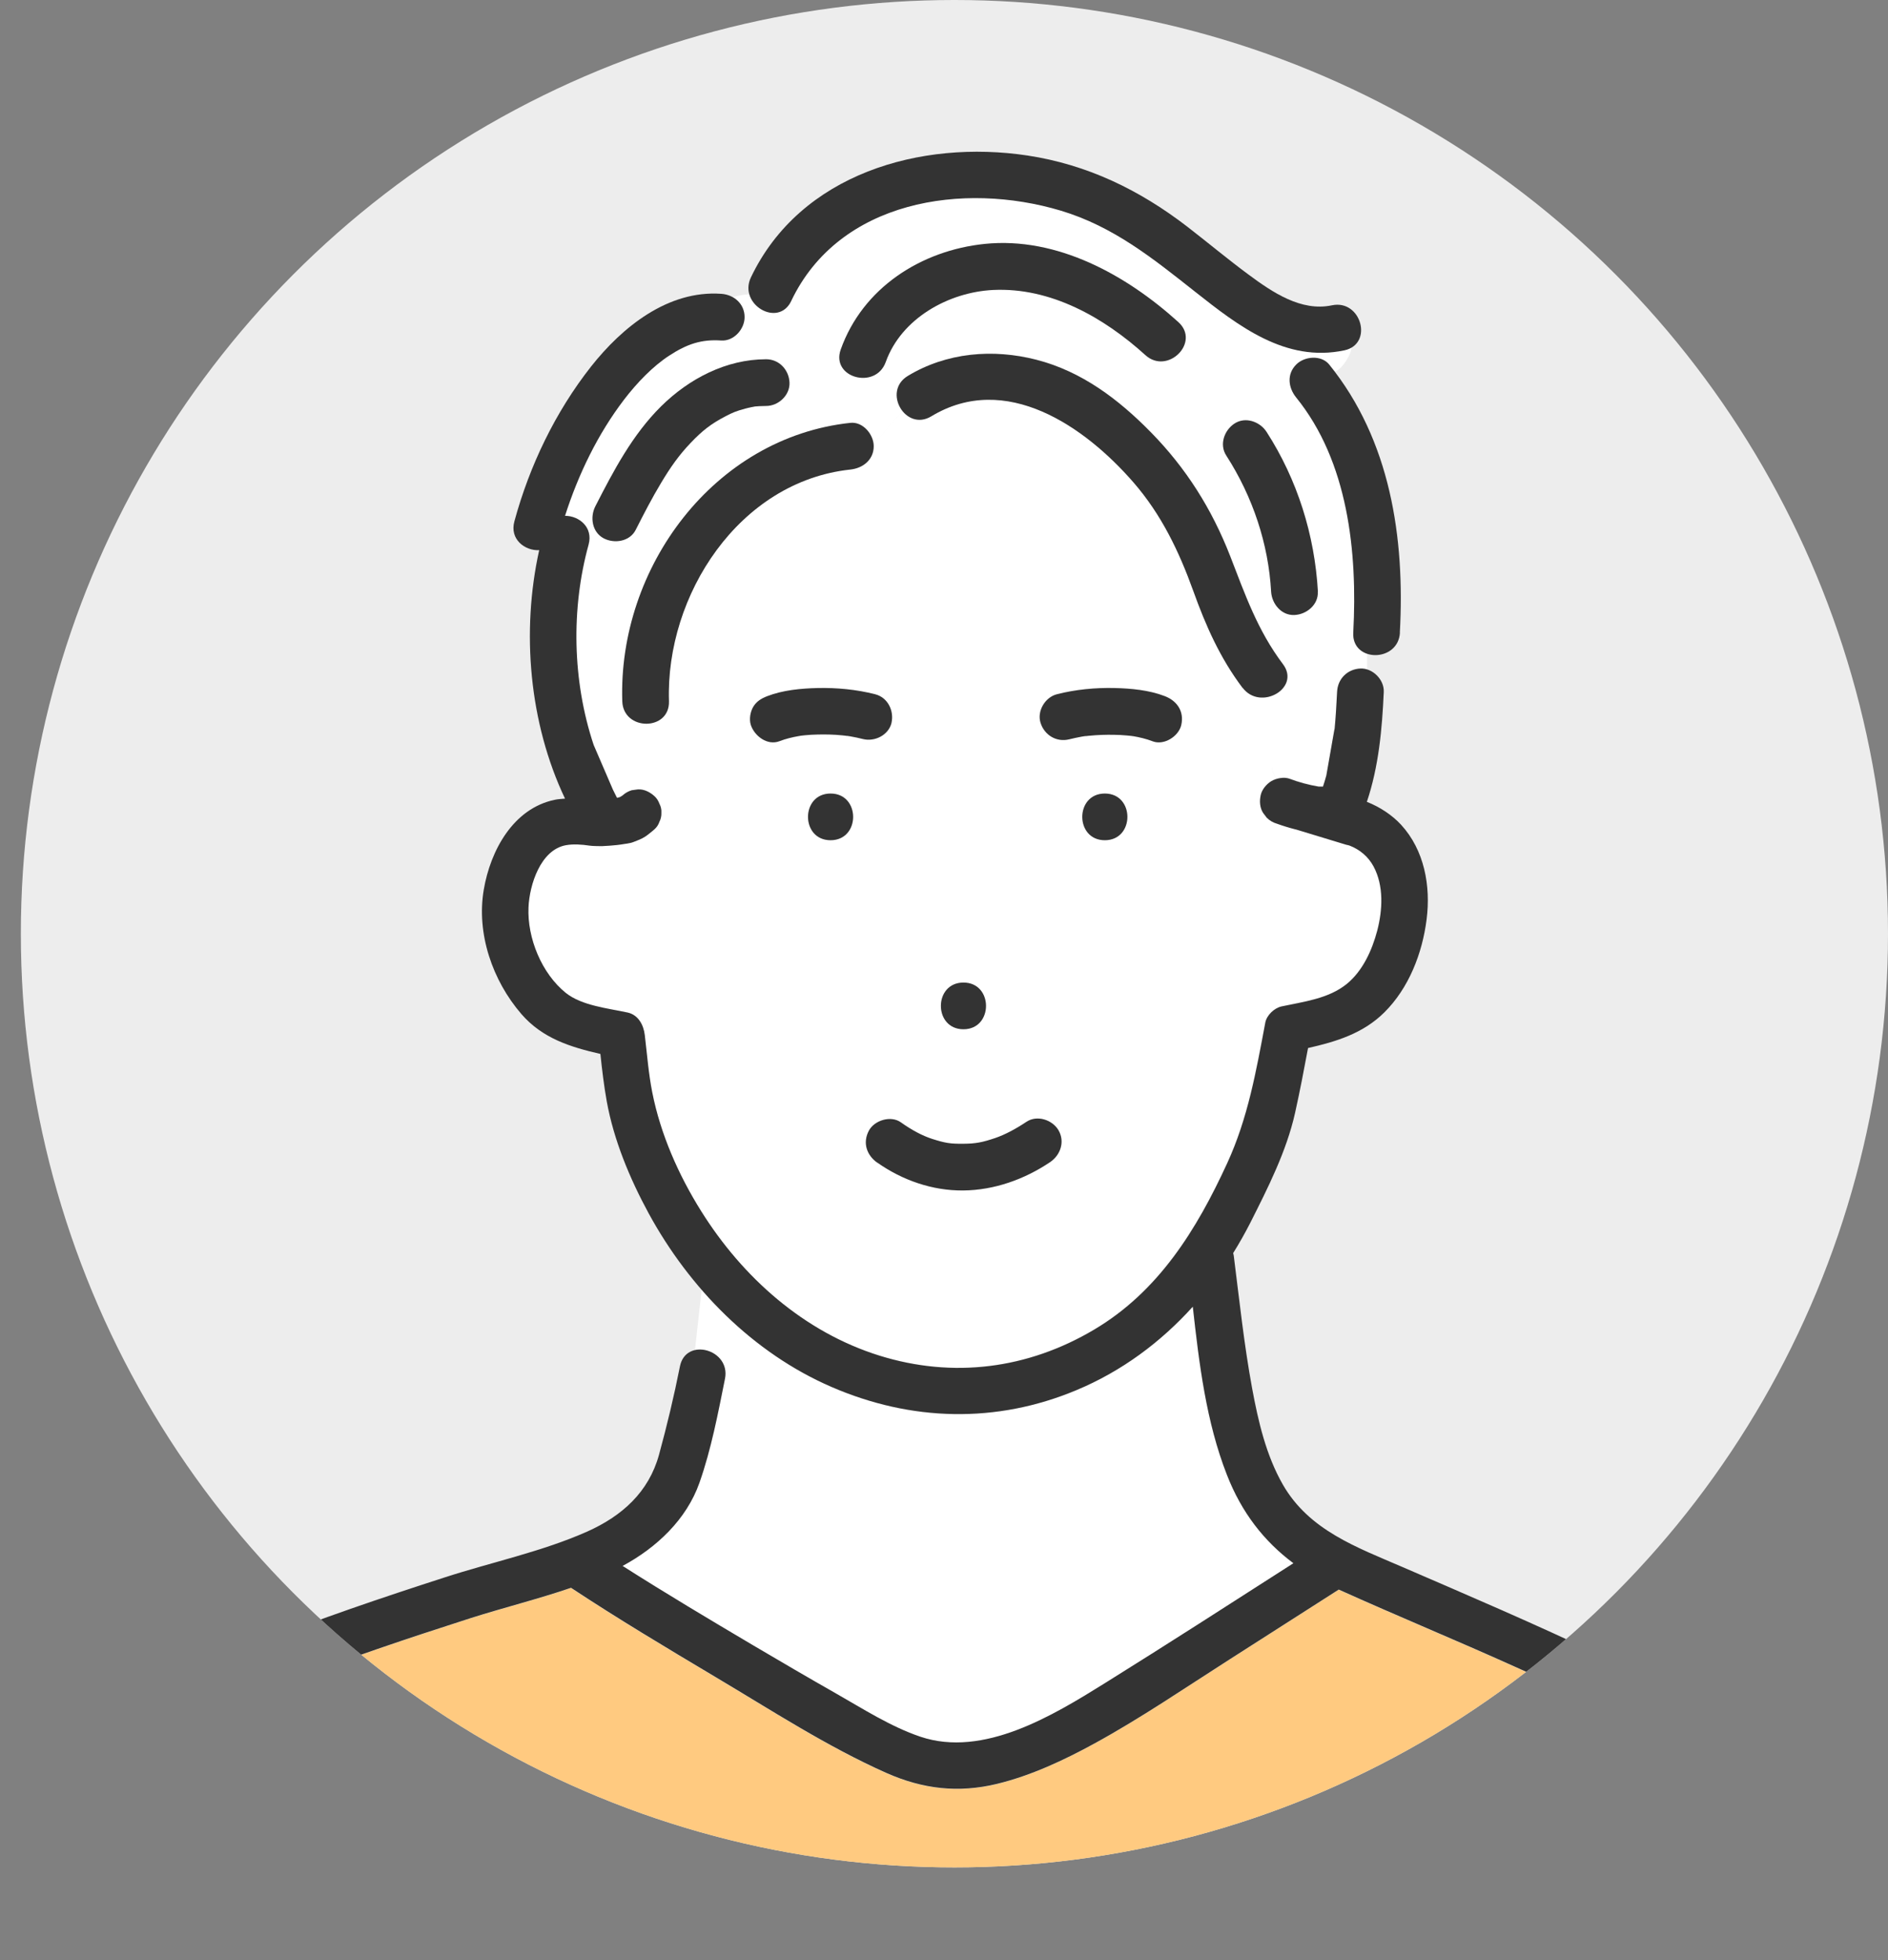 <?xml version="1.0" encoding="UTF-8"?>
<svg id="_レイヤー_2" data-name="レイヤー 2" xmlns="http://www.w3.org/2000/svg" xmlns:xlink="http://www.w3.org/1999/xlink" viewBox="0 0 182.01 188.96">
  <rect x="0" y="0" width="182.01" height="188.96" fill="#808080" stroke="none"/>
  <defs>
    <style>
      .cls-1 {
        fill: #66b4dd;
      }

      .cls-1, .cls-2, .cls-3, .cls-4, .cls-5, .cls-6 {
        stroke-width: 0px;
      }

      .cls-2 {
        fill: #ffca80;
      }

      .cls-7, .cls-4 {
        fill: #ededed;
      }

      .cls-8 {
        clip-path: url(#clippath);
      }

      .cls-3 {
        fill: #2e2e66;
      }

      .cls-5 {
        fill: #333;
      }

      .cls-6 {
        fill: #fff;
      }
    </style>
    <clipPath id="clippath">
      <circle class="cls-4" cx="92.01" cy="90" r="90"/>
    </clipPath>
  </defs>
  <g id="_レイヤー_1-2" data-name="レイヤー 1">
    <g>
      <circle class="cls-7" cx="92.01" cy="90" r="90"/>
      <g class="cls-8">
        <g>
          <path class="cls-1" d="M81.55,70.94s.08,0,.13.01c-.14-.02-.17-.02-.13-.01Z"/>
          <path class="cls-1" d="M81.67,70.95s.01,0,.03,0c0,0,0,0,.01,0,.02,0,.05,0,.07,0-.04,0-.08,0-.12-.01Z"/>
          <path class="cls-6" d="M69.89,132.92c-.67,3.34-1.33,6.81-2.46,10.02-1.25,3.55-4.14,6.26-7.41,8.02,4.14,2.64,8.36,5.15,12.58,7.65,2.66,1.57,5.33,3.13,8.02,4.66,2.6,1.48,5.26,3.19,8.1,4.15,6.08,2.05,12.77-2.03,17.78-5.15,6.1-3.8,12.14-7.69,18.19-11.57-2.85-2.13-5-4.9-6.41-8.52-2-5.1-2.68-10.71-3.29-16.21-3.1,3.43-6.86,6.23-11.23,8.05-7.72,3.23-15.92,3.01-23.59-.31-4.84-2.09-9.07-5.4-12.53-9.38l-.65,5.85c1.42-.33,3.29.84,2.9,2.76Z"/>
          <path class="cls-6" d="M124.32,75.01c.91.34,1.86.6,2.81.76.14.01.29,0,.43,0,.12-.35.22-.7.32-1.06-.43-.05-.85-.11-1.27-.2-.75-.17-1.49-.4-2.23-.65-.63-.22-1.26-.47-1.88-.71.03.67.17,1.32.52,1.9.42-.13.91-.18,1.29-.04Z"/>
          <path class="cls-6" d="M60.41,75.69c-.4.16-.8.31-1.21.4-.03,0-.07,0-.1.02.14.26.25.53.39.78,0,0,.02,0,.03,0,.08-.02.15-.04.23-.06.09-.05.19-.1.27-.16.26-.24.56-.41.9-.51.2-.03.4-.05.6-.08.45-.02.89.14,1.26.39v-1.88c-.78.4-1.56.78-2.37,1.11Z"/>
          <path class="cls-6" d="M129.77,81.38c-1.89-.81-2.72-.97-4.8-1.46-.03,0-.06-.01-.09-.02-.59-.15-1.18-.33-1.76-.54-.38-.11-.71-.3-.99-.58-.12-.15-.23-.3-.35-.46-.33-.51-.36-1.16-.23-1.73.12-.54.57-1.07,1.03-1.34.13-.08.28-.14.44-.19-.35-.58-.48-1.23-.52-1.9-.31-.12-.62-.22-.93-.35-.38-.11-.71-.3-.99-.58-.12-.15-.23-.3-.35-.46-.33-.51-.36-1.16-.23-1.73.12-.54.57-1.07,1.03-1.34.44-.26,1.24-.44,1.73-.23.08.03.16.06.24.09.05-.57.05-1.12-.04-1.65-.97.53-2.34.5-3.18-.62-2.17-2.88-3.53-5.97-4.75-9.34-1.38-3.83-3.07-7.36-5.76-10.46-4.69-5.4-12.33-10.72-19.5-6.38-1.08.65-2.11.29-2.74-.45-1.23,1.05-1.85,2.32-2.86,3.06.01.1.03.2.03.29,0,1.31-1.04,2.12-2.25,2.25-10.74,1.15-17.81,12.13-17.49,22.33.04,1.25-.77,1.95-1.71,2.13v.71c.46.18.84.54,1.1.95.31.48.38,1.2.23,1.73-.14.52-.55,1.09-1.03,1.34-.1.05-.2.09-.3.14v1.88c.12.08.23.17.34.26.22.2.37.45.47.72.14.27.21.56.19.87.01.31-.05.6-.19.87-.09.28-.25.52-.47.72-.1.1-.22.19-.34.28v.63-.63s-.09.08-.14.11c-.15.12-.3.24-.46.34-.33.21-.71.35-1.07.49-.2.08-.41.13-.63.16-.11.02-.23.03-.34.05-1.05.01-2.56.1-2.56.1.08.09-.83.04-.83.04-.69-.18-1.48-.16-2.2-.03-2.45.45-3.51,3.84-3.6,5.99-.13,2.95,1.27,6.38,3.6,8.25,1.54,1.23,4.07,1.48,5.96,1.89,1.04.23,1.54,1.22,1.65,2.17.22,1.84.36,3.7.72,5.52.8,4.05,2.54,7.98,4.72,11.46,4,6.39,9.91,11.65,17.18,13.92,7.1,2.21,14.3,1.29,20.69-2.5,6.22-3.68,9.9-9.65,12.84-16.05,2-4.35,2.79-8.87,3.67-13.54.13-.72.87-1.42,1.57-1.57,2.14-.46,4.53-.74,6.29-2.17,1.54-1.26,2.43-3.24,2.93-5.12.52-2,.65-4.33-.35-6.2-.51-.95-1.32-1.63-2.33-2.02-.12-.04-.22-.05-.33-.08M92.88,94.71c2.9,0,2.9,4.5,0,4.5s-2.9-4.5,0-4.5ZM80.07,80.99c-2.9,0-2.9-4.5,0-4.5s2.9,4.5,0,4.5ZM81.99,71c-.09-.02-.18-.03-.27-.04-.07,0-.14-.01-.17-.02-.12-.01-.23-.03-.35-.04-.79-.07-1.59-.1-2.38-.08-.41,0-.81.03-1.22.07-.15.01-.3.03-.44.05-.05,0-.11.02-.16.03-.63.11-1.26.26-1.85.49-1.17.45-2.42-.51-2.77-1.57-.18-.54-.06-1.25.23-1.73.32-.54.78-.82,1.34-1.03,1.52-.59,3.25-.75,4.87-.79,1.85-.04,3.75.14,5.55.6,1.22.31,1.84,1.6,1.57,2.77-.27,1.2-1.63,1.86-2.77,1.57-.39-.1-.78-.18-1.18-.25ZM101.23,112.03c-2.47,1.65-5.37,2.7-8.37,2.73-2.97.03-5.88-.99-8.29-2.69-1.03-.73-1.42-1.92-.81-3.08.53-1.01,2.11-1.49,3.08-.81,1.05.74,2.04,1.28,3.02,1.6,1.26.41,1.73.49,3,.47,1.19-.01,1.83-.13,3.13-.57.92-.31,1.95-.86,2.97-1.55,1.01-.68,2.49-.19,3.08.81.64,1.09.2,2.4-.81,3.08ZM106.51,80.99c-2.9,0-2.9-4.5,0-4.5s2.9,4.5,0,4.5ZM113.87,69.88c-.25,1.1-1.67,2-2.77,1.57-.62-.24-1.26-.39-1.92-.5-.04,0-.08-.01-.12-.02-.17-.02-.33-.04-.5-.05-.38-.03-.76-.05-1.15-.06-.82-.02-1.64,0-2.45.09-.1,0-.2.02-.3.03-.01,0-.04,0-.06,0-.07,0-.13.02-.15.02-.1.02-.19.03-.29.05-.37.07-.74.15-1.11.24-1.22.31-2.39-.39-2.77-1.57-.37-1.14.43-2.48,1.57-2.77,1.8-.46,3.7-.64,5.55-.6,1.62.04,3.35.2,4.87.79,1.18.46,1.87,1.48,1.57,2.77Z"/>
          <path class="cls-6" d="M65.47,72.81c0-.24-2.69-2.86-2.69-3.09-1.25.23-2.73-.48-2.79-2.13-.41-12.88,8.83-25.42,21.99-26.83,1.11-.12,2.06.93,2.22,1.96,1.01-.74,1.63-2.01,2.86-3.06-.82-.97-.93-2.58.47-3.43,3.74-2.27,8.21-2.64,12.41-1.56,4.36,1.13,7.91,3.82,11.02,6.98,3.4,3.47,5.88,7.41,7.64,11.91,1.46,3.74,2.65,7.2,5.1,10.45.89,1.18.31,2.34-.7,2.89.09.53-4.08,2.49-4.13,3.06.62.26,1.39,3.42,2.02,3.65,1.11.4,5.81,1.04,6.98,1.23.11,0,.7-4.57.81-4.58.11-1.16.18-2.35.24-3.58.06-1.26.99-2.19,2.25-2.25.21,0,.42.03.62.09v-1.52c-.78-.27-1.39-.94-1.33-2.04.42-7.82-.51-16.5-5.5-22.66-.77-.95-.93-2.25,0-3.18.8-.8,2.42-.95,3.18,0,.18.22.35.46.52.68.54,0,1.62-1.55,1.62-2.32-.19.11-.41.21-.67.26-5.66,1.2-10.22-2.35-14.39-5.65-4.07-3.21-7.88-6.29-12.93-7.81-9.43-2.84-21.38-1.01-26,8.69-.97,2.02-3.5,1.11-4.02-.61-.6.04-1.13.13-1.6.28.66.38,1.13,1.05,1.13,1.91,0,1.16-1.04,2.33-2.25,2.25-1.91-.13-3.31.34-5.02,1.46-1.57,1.02-3.11,2.62-4.35,4.24-2.54,3.33-4.41,7.2-5.69,11.2,1.35,0,2.73,1.1,2.27,2.78-1.69,6.13-1.71,13.11.34,19.29.12-.02,1.94,4.43,2.06,4.44.1.01.96-.21,1.06-.21.41-.08,1.05-.29,1.44-.45.59-.26,1.98-.48,2.55-.77l1.27-1.98ZM73.87,39.13c-.23,0-.46,0-.69.02-.03,0-.27.03-.38.03-.1.02-.34.06-.37.07-.19.04-.37.08-.55.13-.88.23-1.29.41-1.9.73-1.46.76-2.27,1.41-3.38,2.57-1.14,1.19-1.95,2.35-2.85,3.85-.89,1.48-1.68,3.01-2.46,4.55-.57,1.12-2.05,1.35-3.08.81-1.12-.59-1.34-2.03-.81-3.08,1.75-3.42,3.57-6.91,6.34-9.64,2.7-2.66,6.28-4.53,10.13-4.54,1.26,0,2.2,1.03,2.25,2.25.05,1.22-1.07,2.25-2.25,2.25ZM110.42,34.23c-3.99-3.61-9.13-6.55-14.68-6.28-4.29.21-8.86,2.74-10.35,6.94-.97,2.71-5.31,1.54-4.34-1.2,2.12-5.95,7.75-9.56,13.89-10.18,6.98-.71,13.66,3.01,18.66,7.54,2.15,1.95-1.04,5.12-3.18,3.18ZM124.8,59.28c-1.26.06-2.18-1.08-2.25-2.25-.26-4.56-1.75-9.13-4.33-13.13-.68-1.06-.18-2.44.81-3.08,1.05-.68,2.44-.18,3.08.81,2.97,4.61,4.64,9.94,4.95,15.4.07,1.26-1.09,2.2-2.25,2.25Z"/>
          <path class="cls-2" d="M164.92,170.35c-5.8-3.95-12.53-6.8-18.9-9.68-5.63-2.54-11.34-4.89-16.97-7.43,0,0,0,0,0,0-3.5,2.24-6.99,4.47-10.49,6.71-4.31,2.75-8.57,5.67-13.05,8.12-2.96,1.62-6.12,3.1-9.41,3.9-3.72.9-7.15.5-10.65-1.05-5.72-2.54-11.13-6.07-16.5-9.26-4.68-2.79-9.37-5.59-13.91-8.59-3.19,1.09-6.53,1.92-9.67,2.92-6.04,1.94-12.06,3.95-17.97,6.26-4.92,1.92-9.67,3.84-13.14,7.97-4.5,5.36-7.3,12.22-9.67,18.74h169.67c-1.31-3.34-2.28-6.81-3.62-10.13-1.25-3.1-2.86-6.54-5.7-8.48Z"/>
          <path class="cls-5" d="M64.49,67.59c-.33-10.2,6.74-21.18,17.49-22.33,1.21-.13,2.25-.94,2.25-2.25,0-1.12-1.03-2.38-2.25-2.25-13.16,1.41-22.4,13.95-21.99,26.83.09,2.89,4.59,2.9,4.5,0Z"/>
          <path class="cls-5" d="M76.28,29c4.63-9.7,16.57-11.52,26-8.69,5.05,1.52,8.87,4.6,12.93,7.81,4.18,3.3,8.73,6.85,14.39,5.65,2.83-.6,1.63-4.94-1.2-4.34-2.97.63-5.75-1.27-8.02-2.95-2.02-1.49-3.94-3.1-5.92-4.63-4.6-3.54-9.62-5.98-15.41-6.86-10.27-1.55-21.89,1.75-26.66,11.75-1.24,2.6,2.64,4.89,3.89,2.27Z"/>
          <path class="cls-5" d="M85.39,34.89c1.5-4.2,6.06-6.73,10.35-6.94,5.55-.27,10.69,2.66,14.68,6.28,2.14,1.94,5.33-1.23,3.18-3.18-5-4.53-11.68-8.25-18.66-7.54-6.14.63-11.77,4.23-13.89,10.18-.97,2.73,3.37,3.91,4.34,1.2Z"/>
          <path class="cls-5" d="M134.95,60.98c.5-9.14-.91-18.55-6.81-25.84-.77-.95-2.39-.8-3.18,0-.93.93-.77,2.23,0,3.18,4.99,6.16,5.92,14.84,5.5,22.66-.16,2.89,4.34,2.89,4.5,0Z"/>
          <path class="cls-5" d="M119.79,66.29c1.72,2.28,5.63.04,3.89-2.27-2.45-3.25-3.65-6.71-5.1-10.45-1.76-4.51-4.24-8.45-7.64-11.91-3.11-3.17-6.66-5.86-11.02-6.98-4.19-1.08-8.66-.71-12.41,1.56-2.47,1.5-.21,5.39,2.27,3.89,7.17-4.34,14.81.98,19.5,6.38,2.69,3.1,4.38,6.63,5.76,10.46,1.21,3.37,2.58,6.46,4.75,9.34Z"/>
          <path class="cls-5" d="M106.51,76.49c-2.9,0-2.9,4.5,0,4.5s2.9-4.5,0-4.5Z"/>
          <path class="cls-5" d="M92.88,94.71c-2.9,0-2.9,4.5,0,4.5s2.9-4.5,0-4.5Z"/>
          <path class="cls-5" d="M84.57,112.06c2.41,1.7,5.32,2.72,8.29,2.69,2.99-.03,5.9-1.07,8.37-2.73,1.01-.68,1.45-1.98.81-3.08-.59-1-2.06-1.49-3.08-.81-1.02.68-2.05,1.23-2.97,1.55-1.29.44-1.93.56-3.13.57-1.27.01-1.74-.07-3-.47-.98-.32-1.98-.86-3.02-1.6-.96-.68-2.54-.2-3.08.81-.61,1.16-.22,2.35.81,3.08Z"/>
          <path class="cls-5" d="M80.07,76.49c-2.9,0-2.9,4.5,0,4.5s2.9-4.5,0-4.5Z"/>
          <path class="cls-3" d="M81.67,70.95s-.08,0-.13-.01c.03,0,.1.01.17.02,0,0,0,0-.01,0-.02,0-.02,0-.03,0Z"/>
          <path class="cls-5" d="M85.94,69.69c.27-1.17-.35-2.46-1.57-2.77-1.8-.46-3.7-.64-5.55-.6-1.62.04-3.35.2-4.87.79-.56.22-1.03.5-1.34,1.03-.28.48-.4,1.19-.23,1.73.34,1.06,1.59,2.03,2.77,1.57.6-.23,1.22-.38,1.85-.49.05,0,.11-.02.16-.03.15-.02.3-.03.44-.05.41-.04.81-.06,1.22-.07.79-.02,1.59,0,2.38.08.12.01.23.02.35.04-.04,0-.01,0,.13.01.04,0,.08.01.12.01-.03,0-.05,0-.07,0,.09.01.18.03.27.04.4.07.79.15,1.18.25,1.14.29,2.49-.37,2.77-1.57Z"/>
          <path class="cls-5" d="M109.19,70.95c.65.11,1.3.26,1.92.5,1.1.43,2.52-.47,2.77-1.57.29-1.29-.39-2.31-1.57-2.77-1.52-.59-3.25-.75-4.87-.79-1.85-.04-3.75.14-5.55.6-1.14.29-1.94,1.63-1.57,2.77.38,1.18,1.54,1.88,2.77,1.57.37-.09.74-.17,1.11-.24.1-.02.19-.03.29-.05.02,0,.08-.01.15-.02.02,0,.05,0,.06,0,.1-.01.2-.02.3-.03.82-.08,1.64-.11,2.45-.09.38,0,.77.03,1.15.06.17.01.33.03.5.05.04,0,.08.01.12.02Z"/>
          <path class="cls-5" d="M127.05,57.03c-.31-5.46-1.98-10.79-4.95-15.4-.64-.99-2.03-1.49-3.08-.81-.99.64-1.49,2.02-.81,3.08,2.58,4,4.08,8.57,4.33,13.13.07,1.17.99,2.31,2.25,2.25,1.16-.05,2.32-.99,2.25-2.25Z"/>
          <path class="cls-5" d="M63.74,46.53c.9-1.5,1.71-2.66,2.85-3.85,1.11-1.16,1.92-1.81,3.38-2.57.61-.32,1.02-.5,1.9-.73.18-.05.37-.09.55-.13.03,0,.27-.05.37-.07.11,0,.35-.03.38-.03.23-.01.46-.02.69-.02,1.18,0,2.3-1.03,2.25-2.25-.05-1.22-.99-2.25-2.25-2.25-3.85,0-7.43,1.87-10.13,4.54-2.76,2.73-4.59,6.22-6.34,9.64-.53,1.05-.31,2.49.81,3.08,1.03.54,2.51.31,3.08-.81.78-1.54,1.57-3.07,2.46-4.55Z"/>
          <path class="cls-5" d="M128.66,70.27c.11-1.16.18-2.35.24-3.58.06-1.26.99-2.19,2.25-2.25,1.18-.05,2.3,1.07,2.25,2.25-.16,3.62-.49,7.21-1.63,10.6,1.27.5,2.44,1.28,3.3,2.21,2.25,2.45,2.87,5.91,2.46,9.12-.41,3.26-1.71,6.62-4.07,8.96-2.05,2.04-4.66,2.83-7.36,3.44-.39,2.09-.79,4.18-1.25,6.25-.83,3.71-2.62,7.23-4.32,10.6-.51,1-1.06,1.97-1.65,2.92.02.09.05.17.06.26.54,4.27.99,8.55,1.77,12.78.59,3.18,1.34,6.44,2.96,9.27,2.53,4.41,7.12,6.04,11.54,7.95,6.38,2.76,12.78,5.49,19.06,8.49,3.16,1.51,6.29,3.07,9.34,4.78,2.87,1.61,5.5,3.22,7.49,5.9,3.88,5.23,5.21,11.82,7.58,17.77.14.34.18.66.16.95h-4.59c-1.31-3.34-2.28-6.81-3.62-10.13-1.25-3.1-2.86-6.54-5.7-8.48-5.8-3.95-12.53-6.8-18.9-9.68-5.63-2.54-11.34-4.89-16.97-7.43,0,0,0,0,0,0-3.5,2.24-6.99,4.47-10.49,6.71-4.31,2.75-8.57,5.67-13.05,8.12-2.96,1.62-6.12,3.1-9.41,3.9-3.72.9-7.15.5-10.65-1.05-5.72-2.54-11.13-6.07-16.5-9.26-4.68-2.79-9.37-5.59-13.91-8.59-3.19,1.09-6.53,1.92-9.67,2.92-6.04,1.94-12.06,3.95-17.97,6.26-4.92,1.92-9.67,3.84-13.14,7.97-4.5,5.36-7.3,12.22-9.67,18.74H0c-.03-.29.01-.61.14-.95,2.72-7.51,5.95-15.27,11.25-21.36,3.63-4.17,8.5-6.23,13.52-8.24,5.88-2.36,11.89-4.38,17.92-6.33,4.52-1.47,9.45-2.5,13.8-4.44,3.35-1.5,5.91-3.8,6.9-7.39.77-2.82,1.45-5.66,2.02-8.53.57-2.84,4.91-1.63,4.34,1.2-.67,3.34-1.33,6.81-2.46,10.02-1.25,3.55-4.14,6.26-7.41,8.02,4.14,2.64,8.36,5.15,12.58,7.65,2.66,1.57,5.33,3.13,8.02,4.66,2.6,1.48,5.26,3.19,8.1,4.15,6.08,2.05,12.77-2.03,17.78-5.15,6.1-3.8,12.14-7.69,18.19-11.57-2.85-2.13-5-4.9-6.41-8.52-2-5.1-2.68-10.71-3.29-16.21-3.1,3.43-6.86,6.23-11.23,8.05-7.72,3.23-15.92,3.01-23.59-.31-7.59-3.28-13.71-9.53-17.64-16.74-1.81-3.33-3.37-7.07-4.04-10.81-.27-1.5-.45-3.03-.61-4.55-2.87-.66-5.58-1.49-7.62-3.85-2.78-3.22-4.35-7.75-3.62-12,.64-3.75,2.83-7.82,6.85-8.65.32-.07.65-.08.98-.11-3.46-7.29-4.23-16.11-2.49-23.95-1.38.07-2.87-1.05-2.39-2.78,1.46-5.37,3.95-10.55,7.39-14.92,3.01-3.81,7.41-7.37,12.55-7.01,1.22.08,2.25.96,2.25,2.25,0,1.16-1.04,2.33-2.25,2.25-1.91-.13-3.31.34-5.02,1.46-1.57,1.02-3.11,2.62-4.35,4.24-2.54,3.33-4.41,7.2-5.69,11.2,1.35,0,2.73,1.1,2.27,2.78-1.69,6.13-1.57,13.12.49,19.3l1.86,4.32c.14.26.25.53.39.78,0,0,.02,0,.03,0,.08-.02.15-.04.23-.06.09-.05.19-.1.27-.16.26-.24.56-.41.9-.51.2-.03.4-.05.6-.08.6-.03,1.16.27,1.59.66.22.2.37.45.47.72.14.27.21.56.19.87.01.31-.05.6-.19.87-.09.28-.25.52-.47.72-.15.14-.31.26-.47.39-.15.12-.3.24-.46.34-.33.21-.71.35-1.07.49-.2.08-.41.13-.63.16-.11.02-.23.03-.34.05-.81.15-2.1.2-2.1.2,0,0-.96,0-1.2-.05-.71-.11-1.57-.17-2.28-.04-2.45.45-3.51,3.84-3.6,5.99-.13,2.95,1.27,6.38,3.6,8.25,1.54,1.23,4.07,1.48,5.96,1.89,1.04.23,1.54,1.22,1.65,2.17.22,1.84.36,3.7.72,5.52.8,4.05,2.54,7.98,4.72,11.46,4,6.39,9.91,11.65,17.18,13.92,7.1,2.21,14.3,1.29,20.69-2.5,6.22-3.68,9.9-9.65,12.84-16.05,2-4.35,2.79-8.87,3.67-13.54.13-.72.87-1.42,1.57-1.57,2.14-.46,4.53-.74,6.29-2.17,1.54-1.26,2.43-3.24,2.93-5.12.52-2,.65-4.33-.35-6.2-.51-.95-1.32-1.63-2.33-2.02-.12-.04-.22-.05-.33-.08l-4.8-1.46s-.06-.01-.09-.02c-.59-.15-1.18-.33-1.76-.54-.38-.11-.71-.3-.99-.58-.12-.15-.23-.3-.35-.46-.33-.51-.36-1.16-.23-1.73.12-.54.57-1.07,1.03-1.34.46-.27,1.21-.42,1.73-.23.91.34,1.86.6,2.81.76.14.01.29,0,.43,0,.12-.35.22-.7.32-1.06l.78-4.44s0,0,0,.01"/>
        </g>
      </g>
    </g>
  </g>
</svg>